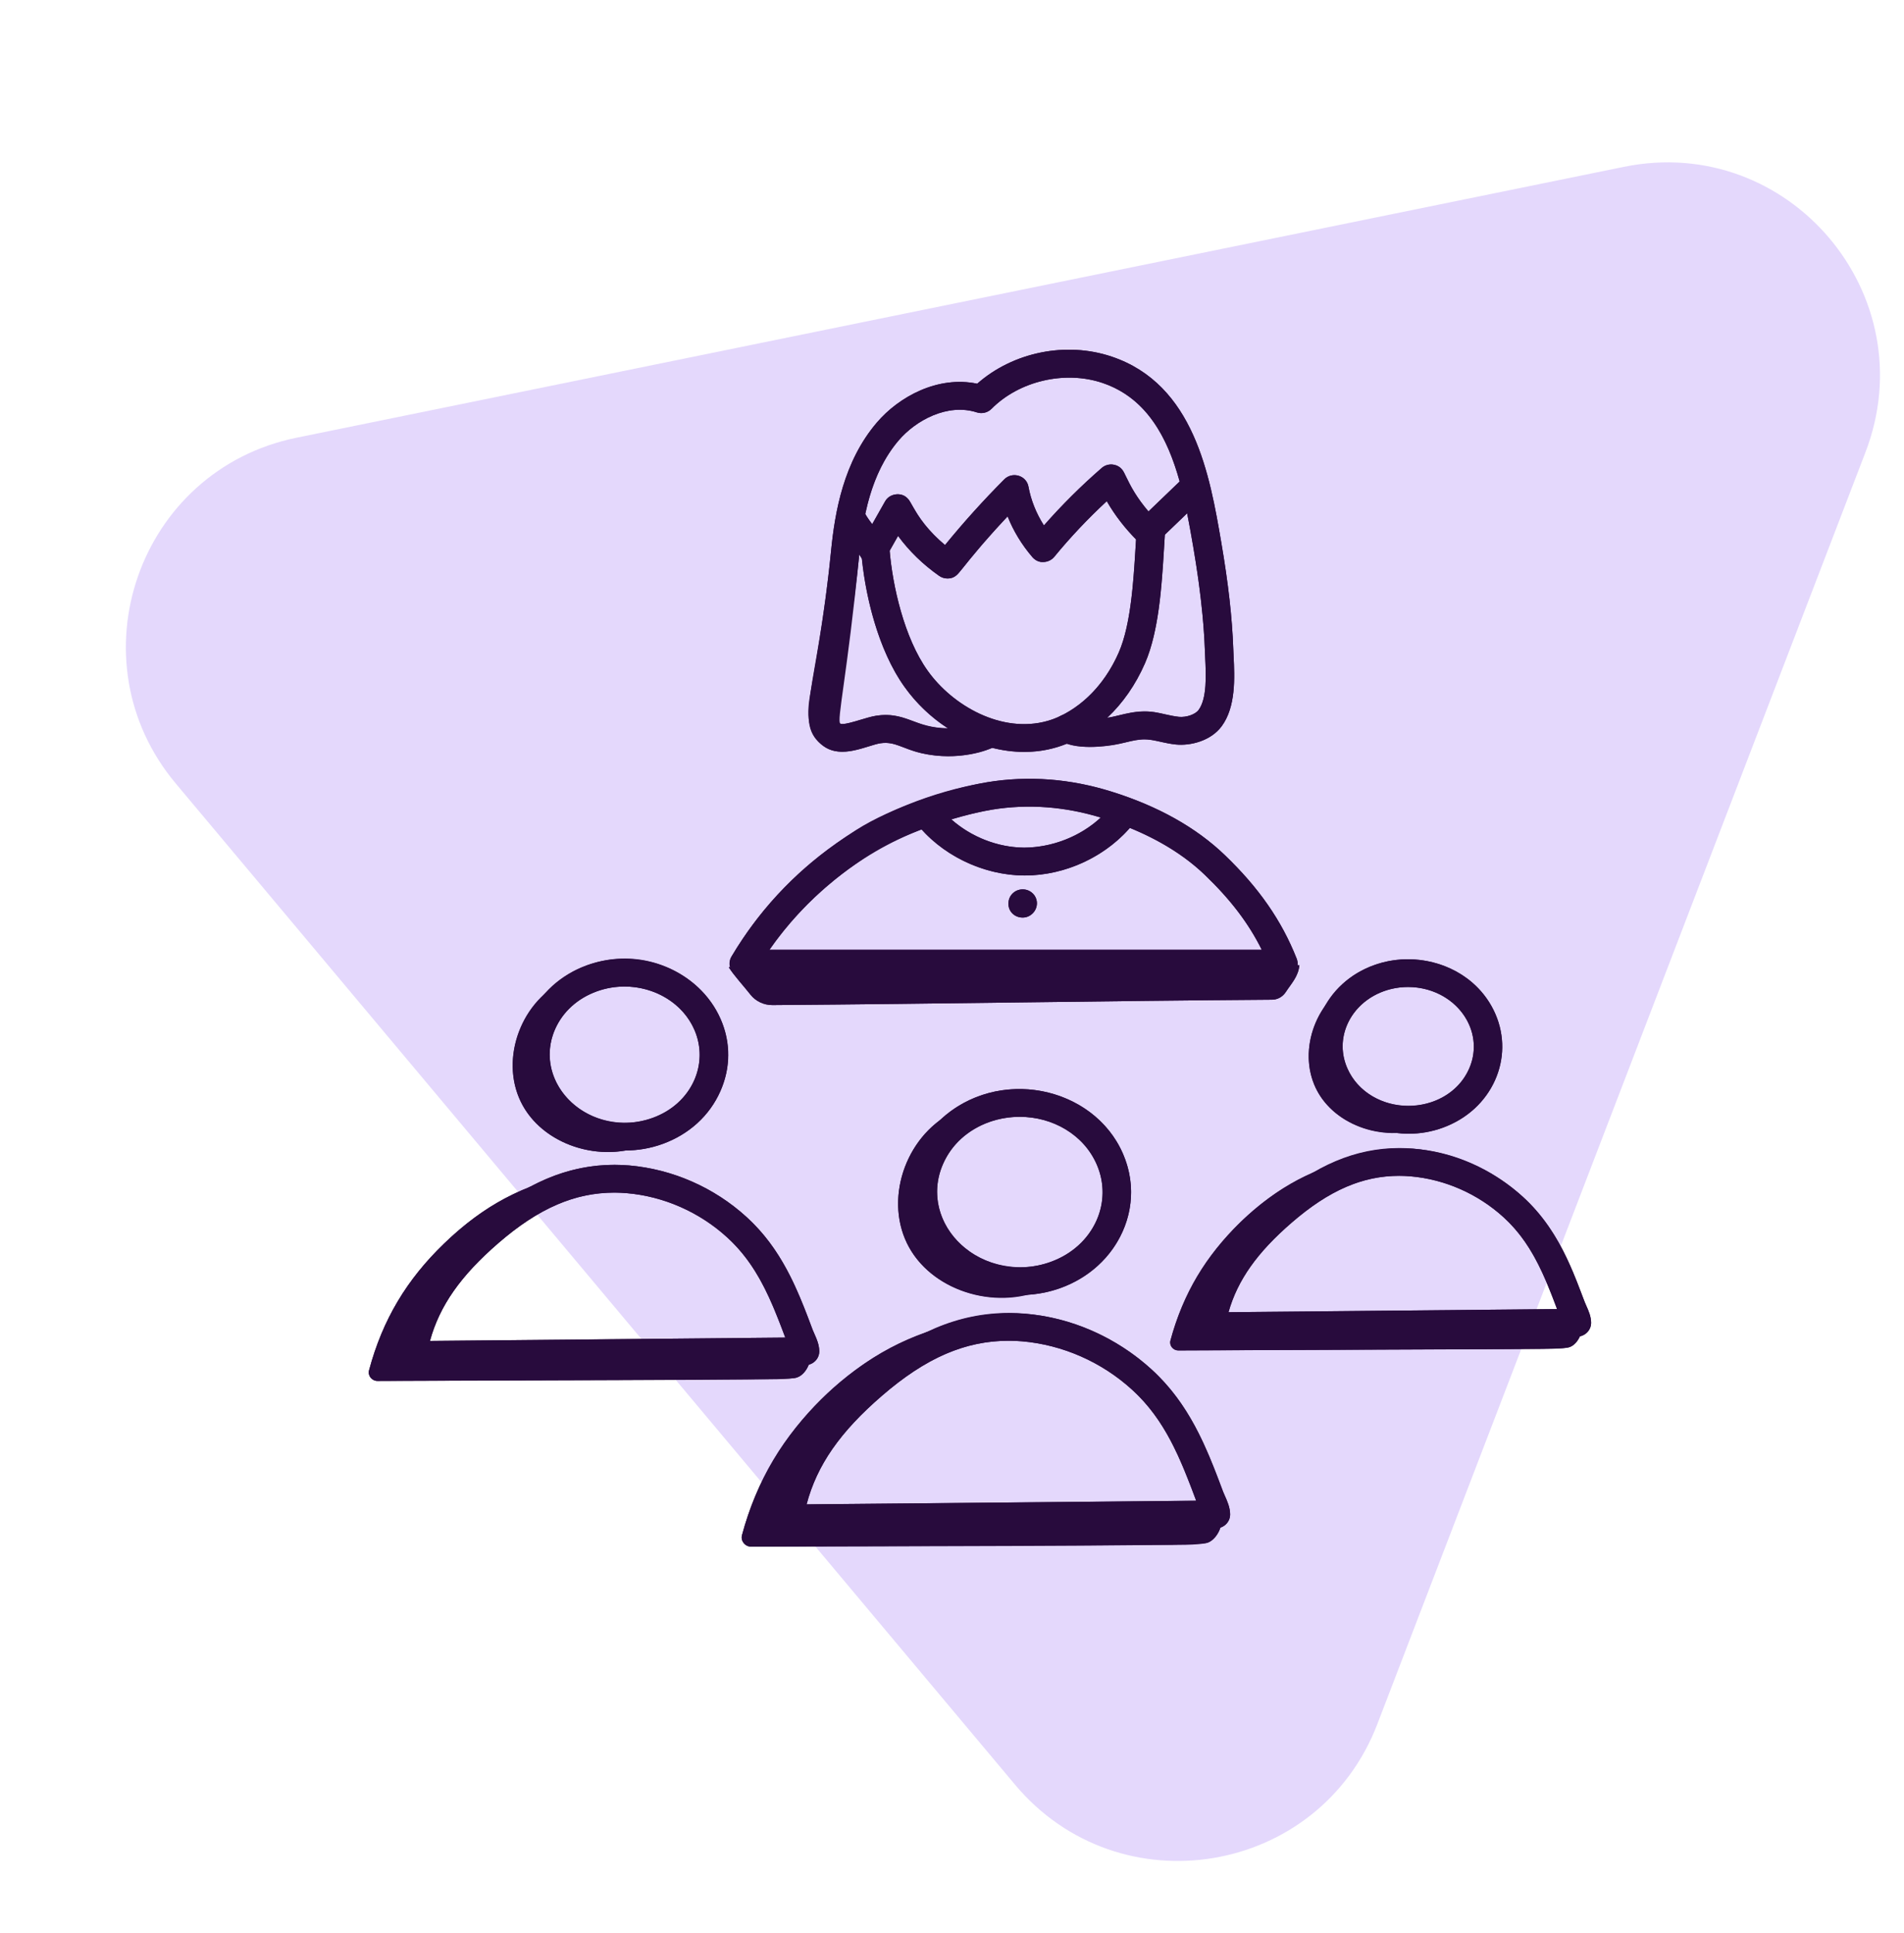 <svg width="134" height="136" viewBox="0 0 134 136" fill="none" xmlns="http://www.w3.org/2000/svg">
<path d="M114.289 11.737C125.893 9.37 135.535 20.754 131.29 31.811L96.933 121.289C92.836 131.961 78.783 134.31 71.437 125.55L12.378 55.128C5.073 46.418 9.735 33.064 20.873 30.792L114.289 11.737Z" fill="#E4D8FC"/>
<path d="M72.175 91.094C77.53 90.857 81.031 85.795 79.039 81.18C76.963 76.359 70.151 75.018 66.18 78.791C63.626 80.645 62.487 84.248 63.689 87.143C64.98 90.255 68.796 91.848 72.175 91.094L72.175 91.094ZM77.196 81.939C78.344 84.604 76.963 87.678 73.945 88.772C69.152 90.501 64.489 86.126 66.376 81.868C68.323 77.465 75.26 77.451 77.196 81.939L77.196 81.939Z" fill="#280B3D"/>
<path d="M56.129 96.887C56.48 96.758 56.773 96.387 56.922 95.992C57.342 95.878 57.656 95.519 57.659 95.073C57.663 94.457 57.309 93.862 57.199 93.565C56.085 90.579 54.983 87.843 52.538 85.613C50.26 83.537 47.328 82.25 44.281 81.987C43.944 81.958 43.605 81.946 43.259 81.944C41.172 81.945 39.197 82.461 37.221 83.535C35.081 84.385 33.187 85.618 31.239 87.497C28.647 89.997 26.931 92.812 25.972 96.402C25.871 96.779 26.172 97.149 26.57 97.147C56.673 97.067 55.738 97.032 56.129 96.888L56.129 96.887ZM55.267 94.097L30.259 94.332C30.937 91.85 32.431 89.734 35.084 87.442C37.735 85.152 40.567 83.635 44.105 83.936C46.71 84.16 49.22 85.263 51.173 87.044C53.284 88.969 54.26 91.407 55.267 94.097L55.267 94.097Z" fill="#280B3D"/>
<path d="M90.481 69.802C90.899 69.164 91.373 68.693 91.448 67.901C91.405 67.901 91.361 67.9 91.318 67.9C91.335 67.748 91.317 67.591 91.259 67.444C90.206 64.771 88.596 62.452 86.191 60.146C84.174 58.212 81.503 56.715 78.252 55.697C75.326 54.777 72.368 54.551 69.462 55.031C61.44 56.39 55.179 61.062 51.474 67.304C51.338 67.533 51.338 67.796 51.407 68.044C51.368 68.045 51.328 68.047 51.289 68.047C51.732 68.721 52.29 69.3 52.815 69.97C53.184 70.438 53.765 70.71 54.369 70.706C66.219 70.62 77.667 70.41 89.526 70.327C89.912 70.324 90.272 70.121 90.481 69.802L90.481 69.802ZM69.799 56.959C72.324 56.545 74.902 56.736 77.464 57.515C76.032 58.84 74.061 59.618 72.083 59.631C70.21 59.618 68.352 58.872 66.959 57.642C67.935 57.352 68.907 57.111 69.799 56.959ZM64.868 58.347C66.665 60.336 69.356 61.568 72.068 61.588H72.134C74.921 61.588 77.695 60.312 79.506 58.241C81.615 59.103 83.394 60.204 84.79 61.542C86.597 63.275 87.872 64.945 88.802 66.817H54.15C56.598 63.297 60.3 60.078 64.869 58.347L64.868 58.347Z" fill="#280B3D"/>
<path d="M52.87 108.806C52.437 108.808 52.11 108.406 52.22 107.996C53.263 104.094 55.128 101.034 57.944 98.318C61.068 95.305 64.051 93.794 67.978 92.946C69.273 92.665 72.016 92.495 73.024 93.105C73.781 93.562 72.168 93.647 71.651 93.709C70.793 93.811 69.53 93.659 68.683 93.851C67.027 94.226 65.438 94.907 63.964 95.732C61.039 97.368 58.949 99.891 56.879 102.44C56.207 103.267 55.593 104.161 55.268 105.167C55.137 105.572 55.08 106.077 55.402 106.361C55.641 106.573 55.999 106.576 56.321 106.567C64.397 106.34 72.496 106.374 80.573 106.219C81.162 106.207 81.731 106.006 82.316 106.084C82.927 106.166 85.399 106.007 85.806 106.461C86.26 106.968 85.744 108.249 84.998 108.524C84.486 108.713 82.404 108.683 81.862 108.685C81.069 108.689 80.277 108.692 79.484 108.695C77.384 108.704 75.284 108.713 73.183 108.722C68.49 108.741 63.797 108.761 59.104 108.78L52.87 108.806Z" fill="#280B3D"/>
<path d="M74.732 89.099C74.85 89.126 74.958 89.176 75.047 89.259C75.704 89.874 73.537 90.688 73.157 90.831C69.574 92.179 65.106 90.559 63.688 87.143C62.27 83.727 64.103 79.315 67.686 77.968C68.049 77.831 70.975 77.083 70.411 78.195C70.268 78.476 69.59 78.35 69.296 78.475C67.984 79.034 66.654 80.115 65.943 81.38C65.158 82.777 65.009 84.521 65.612 86.009C66.183 87.416 67.403 88.539 68.844 89.073C70.655 89.743 72.018 89.601 73.872 89.315C74.085 89.281 74.527 89.051 74.732 89.099L74.732 89.099Z" fill="#280B3D"/>
<path d="M82.931 95.001C82.559 95.002 82.279 94.657 82.373 94.306C83.267 90.96 84.867 88.336 87.282 86.005C89.961 83.422 92.519 82.126 95.887 81.398C96.999 81.158 99.351 81.012 100.216 81.535C100.864 81.927 99.481 82 99.038 82.053C98.302 82.141 97.219 82.01 96.493 82.175C95.072 82.496 93.71 83.081 92.445 83.788C89.938 85.191 88.145 87.355 86.369 89.541C85.793 90.25 85.267 91.016 84.988 91.879C84.876 92.226 84.827 92.66 85.103 92.903C85.308 93.085 85.615 93.087 85.891 93.079C92.817 92.885 99.763 92.914 106.689 92.781C107.194 92.771 107.683 92.599 108.184 92.665C108.708 92.736 110.828 92.6 111.177 92.989C111.566 93.423 111.124 94.522 110.484 94.758C110.045 94.92 108.26 94.894 107.794 94.896L105.756 94.905C103.955 94.912 102.153 94.92 100.352 94.927C96.327 94.944 92.302 94.961 88.278 94.978L82.931 95.001Z" fill="#280B3D"/>
<path d="M101.529 77.906C101.625 77.928 101.713 77.969 101.786 78.037C102.323 78.54 100.551 79.206 100.24 79.323C97.311 80.424 93.657 79.1 92.498 76.307C91.338 73.513 92.837 69.905 95.767 68.803C96.064 68.692 98.457 68.08 97.995 68.989C97.878 69.219 97.324 69.115 97.084 69.218C96.011 69.675 94.922 70.559 94.342 71.593C93.7 72.736 93.578 74.162 94.071 75.379C94.537 76.529 95.536 77.448 96.714 77.884C98.195 78.432 99.309 78.316 100.826 78.082C101 78.055 101.36 77.867 101.529 77.906Z" fill="#280B3D"/>
<path d="M26.57 97.147C26.172 97.148 25.871 96.779 25.972 96.402C26.931 92.812 28.647 89.997 31.239 87.497C34.112 84.725 36.857 83.336 40.469 82.555C41.661 82.297 44.185 82.14 45.112 82.701C45.808 83.122 44.325 83.2 43.849 83.257C43.059 83.351 41.897 83.211 41.118 83.388C39.594 83.733 38.133 84.359 36.777 85.118C34.086 86.624 32.163 88.945 30.258 91.29C29.64 92.051 29.075 92.873 28.776 93.799C28.656 94.171 28.603 94.636 28.899 94.897C29.12 95.092 29.448 95.095 29.745 95.086C37.174 94.878 44.627 94.909 52.057 94.766C52.599 94.755 53.123 94.57 53.661 94.642C54.223 94.717 56.498 94.572 56.872 94.989C57.289 95.455 56.815 96.634 56.128 96.887C55.657 97.06 53.742 97.033 53.243 97.035C52.514 97.038 51.785 97.041 51.055 97.044C49.123 97.052 47.191 97.06 45.258 97.068C40.941 97.086 36.623 97.104 32.305 97.122L26.57 97.147Z" fill="#280B3D"/>
<path d="M46.684 79.015C46.792 79.041 46.892 79.087 46.974 79.163C47.578 79.729 45.584 80.478 45.235 80.61C41.939 81.849 37.828 80.359 36.523 77.216C35.218 74.073 36.905 70.014 40.201 68.775C40.535 68.649 43.227 67.96 42.708 68.984C42.577 69.242 41.953 69.126 41.682 69.241C40.475 69.755 39.251 70.75 38.598 71.913C37.875 73.198 37.738 74.803 38.293 76.172C38.818 77.467 39.941 78.5 41.267 78.99C42.933 79.607 44.187 79.477 45.893 79.213C46.089 79.183 46.495 78.971 46.684 79.015L46.684 79.015Z" fill="#280B3D"/>
<path d="M51.289 68.047C51.732 68.722 52.29 69.301 52.816 69.97C53.184 70.439 53.765 70.711 54.37 70.706C66.219 70.621 77.668 70.41 89.526 70.327C89.913 70.325 90.273 70.121 90.481 69.802C90.899 69.164 91.373 68.693 91.448 67.901C83.225 67.947 74.938 67.578 66.715 67.623C61.728 67.651 56.275 68.02 51.289 68.047L51.289 68.047Z" fill="#280B3D"/>
<path d="M71.793 91.104C68.603 91.104 65.708 89.3 64.515 86.531C63.756 84.772 63.765 82.84 64.54 81.09C65.356 79.245 66.91 77.829 68.915 77.104C72.906 75.662 77.449 77.489 79.04 81.181C79.799 82.939 79.789 84.872 79.015 86.621C78.198 88.466 76.645 89.883 74.64 90.607C73.841 90.897 73.006 91.061 72.158 91.097C72.036 91.102 71.914 91.104 71.793 91.104L71.793 91.104ZM71.758 78.563C71.042 78.563 70.315 78.684 69.609 78.939C68.122 79.478 66.973 80.517 66.376 81.869C65.82 83.123 65.814 84.509 66.358 85.772C67.274 87.895 69.567 89.234 72.07 89.143C72.711 89.116 73.342 88.991 73.946 88.773C75.433 88.234 76.581 87.195 77.179 85.843C77.734 84.589 77.74 83.203 77.196 81.94C76.292 79.845 74.088 78.563 71.758 78.563Z" fill="#280B3D"/>
<path d="M55.532 107.798C55.24 107.798 54.963 107.673 54.772 107.457C54.58 107.236 54.497 106.946 54.545 106.661C55.348 101.905 58.278 98.853 60.74 96.725C64.184 93.751 67.447 92.365 71.009 92.364C71.381 92.366 71.746 92.379 72.11 92.409C75.404 92.693 78.573 94.085 81.036 96.328C82.524 97.685 83.695 99.35 84.719 101.572C85.222 102.665 85.65 103.788 86.08 104.94C86.11 105.021 86.153 105.114 86.197 105.212C86.366 105.589 86.577 106.059 86.574 106.547C86.57 107.082 86.128 107.515 85.581 107.519L84.272 107.528L55.542 107.798C55.539 107.798 55.536 107.798 55.533 107.798L55.532 107.798ZM71.002 94.32C67.922 94.321 65.163 95.515 62.066 98.192C59.13 100.727 57.493 103.067 56.766 105.829L84.185 105.572C83.774 104.47 83.365 103.396 82.895 102.377C81.971 100.373 80.976 98.948 79.672 97.76C77.534 95.812 74.787 94.604 71.937 94.358C71.628 94.333 71.315 94.323 71.002 94.32L71.002 94.32Z" fill="#280B3D"/>
<path d="M99.141 79.755C96.507 79.755 94.002 78.286 92.969 75.887C92.325 74.397 92.333 72.758 92.99 71.274C93.682 69.712 94.997 68.513 96.693 67.899C100.063 66.675 103.905 68.225 105.25 71.349C105.894 72.841 105.887 74.479 105.229 75.963C104.538 77.526 103.223 78.723 101.527 79.337C100.745 79.622 99.937 79.755 99.141 79.755L99.141 79.755ZM99.096 69.434C98.527 69.434 97.948 69.531 97.387 69.733C96.208 70.16 95.299 70.983 94.826 72.052C94.389 73.041 94.383 74.132 94.812 75.128C95.749 77.3 98.448 78.364 100.833 77.502C102.011 77.076 102.921 76.252 103.393 75.185C103.831 74.196 103.835 73.103 103.407 72.108C102.691 70.448 100.944 69.434 99.096 69.434Z" fill="#280B3D"/>
<path d="M85.214 94.279C84.922 94.279 84.644 94.154 84.454 93.937C84.261 93.717 84.179 93.426 84.227 93.141C84.923 89.021 87.457 86.38 89.587 84.539C92.568 81.964 95.397 80.764 98.487 80.763C98.814 80.765 99.131 80.775 99.448 80.804C102.3 81.049 105.048 82.256 107.183 84.201C108.474 85.378 109.488 86.822 110.374 88.743C110.807 89.681 111.175 90.649 111.545 91.64C111.57 91.707 111.606 91.783 111.642 91.865C111.793 92.2 111.98 92.618 111.978 93.066C111.975 93.602 111.531 94.035 110.984 94.039L85.224 94.279C85.22 94.279 85.217 94.279 85.214 94.279L85.214 94.279ZM98.478 82.72C95.878 82.721 93.541 83.734 90.911 86.006C88.48 88.107 87.098 90.047 86.458 92.311L109.583 92.093C109.253 91.213 108.923 90.359 108.549 89.548C107.766 87.849 106.923 86.641 105.818 85.633C104.007 83.983 101.682 82.96 99.27 82.753C99.006 82.73 98.742 82.722 98.478 82.72L98.478 82.72Z" fill="#280B3D"/>
<path d="M43.998 80.936C41.1 80.936 38.347 79.322 37.209 76.683C36.503 75.045 36.511 73.246 37.233 71.616C37.993 69.899 39.439 68.582 41.304 67.908C45.017 66.566 49.24 68.264 50.721 71.7C51.427 73.339 51.419 75.138 50.697 76.767C49.937 78.485 48.491 79.802 46.627 80.476C45.765 80.788 44.875 80.936 43.998 80.936L43.998 80.936ZM43.95 69.401C43.299 69.401 42.639 69.511 41.998 69.743C40.651 70.231 39.61 71.172 39.069 72.395C38.567 73.529 38.561 74.782 39.053 75.924C40.124 78.409 43.209 79.626 45.932 78.642C47.28 78.154 48.32 77.212 48.861 75.989C49.363 74.855 49.369 73.602 48.877 72.46C48.059 70.56 46.061 69.401 43.95 69.401Z" fill="#280B3D"/>
<path d="M29.02 96.301C28.728 96.301 28.451 96.176 28.261 95.96C28.068 95.739 27.985 95.448 28.034 95.163C28.775 90.766 31.483 87.943 33.759 85.976C36.942 83.225 39.961 81.945 43.259 81.944C43.606 81.946 43.944 81.958 44.282 81.987C47.328 82.25 50.261 83.538 52.538 85.613C53.917 86.871 55 88.411 55.946 90.462C56.408 91.466 56.803 92.502 57.199 93.566C57.226 93.639 57.265 93.722 57.305 93.811C57.464 94.166 57.662 94.606 57.659 95.073C57.655 95.609 57.212 96.041 56.665 96.045L55.46 96.053L29.03 96.301H29.02L29.02 96.301ZM43.251 83.901C40.44 83.902 37.918 84.994 35.084 87.443C32.431 89.735 30.938 91.851 30.26 94.333L55.268 94.097C54.901 93.119 54.537 92.167 54.122 91.268C53.277 89.436 52.368 88.134 51.174 87.046C49.222 85.265 46.711 84.161 44.106 83.937C43.822 83.912 43.536 83.903 43.251 83.901L43.251 83.901Z" fill="#280B3D"/>
<path d="M72.073 52.896C68.94 52.896 65.695 51.189 63.644 48.3C61.754 45.659 60.838 41.675 60.612 38.828C60.569 38.291 60.981 37.819 61.532 37.777C62.092 37.758 62.564 38.139 62.606 38.678C62.803 41.147 63.621 44.856 65.285 47.181C67.026 49.631 70.484 51.633 73.731 50.715C75.807 50.125 77.68 48.322 78.74 45.894C79.586 43.96 79.77 40.932 79.918 38.498L79.997 37.284C80.034 36.746 80.514 36.342 81.064 36.376C81.614 36.413 82.031 36.88 81.992 37.419L81.916 38.615C81.759 41.2 81.562 44.416 80.58 46.664C79.268 49.669 76.975 51.831 74.289 52.594C73.569 52.798 72.824 52.896 72.073 52.896L72.073 52.896Z" fill="#280B3D"/>
<path d="M66.74 53.202C66.122 53.202 65.503 53.132 64.879 52.991C64.38 52.879 63.967 52.721 63.603 52.581C62.989 52.346 62.582 52.195 61.963 52.287C61.71 52.326 61.421 52.421 61.123 52.512C60.141 52.814 58.921 53.187 57.945 52.478C56.552 51.461 56.896 49.545 57.025 48.822C57.544 45.923 58.124 42.46 58.488 38.769C58.76 35.999 59.372 32.468 61.706 29.732C63.273 27.895 66.008 26.416 68.774 26.993C71.292 24.774 75.017 24.003 78.235 25.086C84.047 27.038 85.148 33.468 85.951 38.161C86.448 41.054 86.716 43.439 86.797 45.666L86.819 46.168C86.89 47.667 86.987 49.718 85.982 51.085C85.221 52.122 83.782 52.477 82.757 52.374C82.389 52.335 82.025 52.258 81.663 52.179C81.233 52.087 80.83 52.008 80.458 52.005C80.094 52.01 79.694 52.108 79.27 52.212C79.001 52.279 78.732 52.343 78.459 52.392C78.158 52.447 75.481 52.894 74.42 51.958C74.01 51.596 73.978 50.977 74.348 50.575C74.719 50.174 75.352 50.143 75.762 50.505C76.006 50.621 77.255 50.619 78.099 50.468C78.328 50.426 78.556 50.37 78.783 50.314C79.274 50.194 79.831 50.057 80.427 50.048C81.02 50.03 81.596 50.161 82.095 50.27C82.386 50.332 82.678 50.397 82.973 50.429C83.495 50.477 84.125 50.261 84.357 49.943C84.956 49.128 84.878 47.469 84.82 46.259L84.797 45.735C84.72 43.596 84.46 41.293 83.978 38.485C83.217 34.041 82.27 28.51 77.585 26.936C74.939 26.049 71.727 26.797 69.779 28.763C69.513 29.03 69.111 29.128 68.749 29.011C66.688 28.347 64.448 29.57 63.242 30.986C61.26 33.31 60.724 36.467 60.48 38.958C60.11 42.714 59.522 46.224 58.996 49.16C58.823 50.124 58.872 50.712 59.141 50.908C59.328 51.019 60.166 50.755 60.522 50.645C60.922 50.522 61.308 50.407 61.647 50.355C62.803 50.17 63.617 50.485 64.333 50.759C64.637 50.876 64.955 51 65.329 51.085C66.579 51.366 67.756 51.284 69.034 50.822C69.554 50.639 70.128 50.896 70.319 51.403C70.51 51.91 70.244 52.472 69.726 52.659C68.717 53.022 67.729 53.202 66.74 53.202L66.74 53.202Z" fill="#280B3D"/>
<path d="M90.326 68.774H52.34C51.982 68.774 51.651 68.587 51.473 68.284C51.294 67.981 51.295 67.607 51.475 67.304C53.615 63.697 56.488 60.781 60.255 58.387C62.771 56.782 66.792 55.483 69.462 55.031C72.368 54.552 75.326 54.778 78.252 55.697C81.503 56.715 84.174 58.212 86.191 60.146C88.596 62.452 90.207 64.771 91.26 67.444C91.378 67.745 91.338 68.084 91.152 68.35C90.965 68.615 90.656 68.774 90.326 68.774L90.326 68.774ZM54.15 66.817H88.802C87.873 64.946 86.597 63.275 84.79 61.543C82.998 59.825 80.593 58.485 77.64 57.56C75.02 56.736 72.382 56.536 69.799 56.96C66.972 57.439 63.336 58.757 61.347 60.026C58.377 61.913 56.009 64.145 54.151 66.817L54.15 66.817Z" fill="#280B3D"/>
<path d="M72.134 61.589H72.068C69.125 61.567 66.193 60.129 64.417 57.833C64.084 57.402 64.171 56.789 64.611 56.463C65.051 56.136 65.679 56.221 66.013 56.653C67.422 58.474 69.747 59.615 72.082 59.632C74.422 59.616 76.76 58.54 78.197 56.741C78.537 56.314 79.165 56.239 79.601 56.57C80.037 56.903 80.115 57.518 79.775 57.943C77.978 60.196 75.056 61.589 72.134 61.589Z" fill="#280B3D"/>
<path d="M71.975 64.549C71.423 64.549 70.975 64.139 70.975 63.599V63.544C70.975 63.002 71.423 62.565 71.975 62.565C72.528 62.565 72.976 63.002 72.976 63.544C72.976 64.084 72.528 64.549 71.975 64.549Z" fill="#280B3D"/>
<path d="M66.68 40.694C66.478 40.694 66.275 40.634 66.099 40.512C64.961 39.716 63.981 38.761 63.203 37.7L62.349 39.208C62.173 39.519 61.837 39.713 61.474 39.713H61.467C61.1 39.71 60.764 39.512 60.591 39.196C60.443 38.924 60.189 38.588 59.942 38.262C59.654 37.881 59.356 37.486 59.138 37.09C58.877 36.613 59.061 36.021 59.548 35.766C60.035 35.51 60.642 35.689 60.902 36.167C61.017 36.376 61.194 36.623 61.382 36.876L62.289 35.274C62.468 34.956 62.793 34.775 63.187 34.77C63.559 34.779 63.896 34.988 64.06 35.314C64.63 36.439 65.468 37.473 66.509 38.344C67.807 36.751 69.207 35.2 70.679 33.721C70.94 33.458 71.331 33.361 71.689 33.469C72.047 33.576 72.315 33.872 72.38 34.232C72.554 35.183 72.925 36.112 73.469 36.965C74.713 35.546 76.077 34.189 77.536 32.921C77.776 32.712 78.105 32.627 78.419 32.698C78.734 32.767 78.995 32.98 79.121 33.27C79.54 34.237 80.113 35.144 80.827 35.98L83.375 33.533C83.77 33.153 84.403 33.161 84.79 33.545C85.177 33.931 85.171 34.55 84.777 34.929L81.488 38.087C81.095 38.466 80.464 38.461 80.076 38.077C79.204 37.215 78.473 36.269 77.892 35.256C76.558 36.492 75.319 37.804 74.198 39.17C74.01 39.398 73.728 39.533 73.428 39.536C73.122 39.56 72.843 39.411 72.651 39.185C71.904 38.314 71.317 37.346 70.913 36.325C69.7 37.613 68.546 38.95 67.472 40.313C67.277 40.563 66.981 40.694 66.68 40.694L66.68 40.694Z" fill="#280B3D"/>
<path d="M86.079 104.941C84.88 101.727 83.687 98.747 81.036 96.33C76.984 92.639 70.886 91.056 65.309 93.682C59.569 95.651 54.116 100.901 52.219 107.995C52.11 108.405 52.437 108.807 52.87 108.805C72.55 108.754 84.357 108.759 84.998 108.523C85.407 108.373 85.739 107.921 85.888 107.459C86.282 107.329 86.571 106.978 86.573 106.549C86.577 106.061 86.366 105.591 86.196 105.214C86.152 105.116 86.11 105.023 86.079 104.942L86.079 104.941ZM84.186 105.574L56.766 105.831C57.494 103.069 59.13 100.729 62.066 98.194C64.987 95.67 68.067 94.041 71.937 94.36C74.787 94.606 77.534 95.814 79.672 97.762C82.012 99.894 83.079 102.612 84.186 105.574L84.186 105.574Z" fill="#280B3D"/>
<path d="M93.314 70.708C92.133 72.304 91.734 74.474 92.495 76.307C93.396 78.479 95.805 79.745 98.21 79.69C98.517 79.731 98.827 79.755 99.14 79.755C99.936 79.755 100.744 79.621 101.527 79.337C105.029 78.069 106.582 74.438 105.25 71.349C103.18 66.545 95.987 66.095 93.314 70.708L93.314 70.708ZM103.393 75.185C101.854 78.664 96.343 78.677 94.811 75.127C93.638 72.403 95.84 69.434 99.096 69.434C102.375 69.434 104.603 72.452 103.393 75.185Z" fill="#280B3D"/>
<path d="M107.185 84.201C103.459 80.806 97.743 79.415 92.482 82.461C88.255 84.265 83.925 88.509 82.375 94.306C82.281 94.658 82.562 95.003 82.933 95.001C109.557 94.89 109.99 94.942 110.486 94.759C110.791 94.647 111.048 94.337 111.195 93.997C111.638 93.898 111.977 93.529 111.98 93.066C111.982 92.617 111.795 92.199 111.644 91.864C110.981 90.383 110.057 86.819 107.184 84.201L107.185 84.201ZM109.586 92.092L86.461 92.31C87.101 90.046 88.483 88.106 90.914 86.005C93.378 83.877 96.011 82.47 99.273 82.752C101.685 82.96 104.011 83.983 105.821 85.633C107.755 87.397 108.665 89.637 109.586 92.092L109.586 92.092Z" fill="#280B3D"/>
<path d="M41.304 67.908C40.122 68.335 39.136 69.043 38.359 69.925C36.345 71.711 35.495 74.738 36.523 77.217C37.672 79.985 40.996 81.465 44.024 80.934C44.892 80.931 45.773 80.785 46.627 80.476C48.492 79.802 49.938 78.485 50.697 76.768C53.114 71.31 47.259 65.757 41.304 67.907L41.304 67.908ZM45.932 78.642C41.57 80.219 37.366 76.241 39.069 72.395C39.611 71.172 40.651 70.231 41.998 69.743C44.718 68.759 47.806 69.973 48.878 72.46C49.903 74.842 48.694 77.642 45.932 78.642Z" fill="#280B3D"/>
<path d="M61.963 52.286C62.986 52.135 63.562 52.695 64.879 52.991C66.767 53.419 68.793 53.109 69.82 52.603C70.566 52.792 71.322 52.896 72.073 52.896C73.262 52.896 74.176 52.674 75.085 52.311C76.268 52.723 78.035 52.516 79.27 52.213C81.099 51.761 81.219 52.21 82.757 52.375C83.782 52.478 85.221 52.122 85.982 51.085C86.987 49.718 86.89 47.667 86.819 46.169L86.796 45.667C86.716 43.44 86.447 41.055 85.951 38.161C85.147 33.468 84.046 27.038 78.235 25.086C75.016 24.003 71.292 24.774 68.774 26.994C66.008 26.416 63.273 27.896 61.706 29.733C59.372 32.468 58.76 36 58.487 38.769C57.516 48.635 55.783 50.901 57.945 52.478C59.252 53.428 61.018 52.434 61.963 52.287L61.963 52.286ZM65.285 47.18C63.636 44.875 62.819 41.212 62.613 38.743L63.203 37.7C63.98 38.761 64.961 39.716 66.099 40.512C66.275 40.635 66.478 40.694 66.68 40.694C67.561 40.694 67.32 40.141 70.915 36.326C71.318 37.346 71.905 38.314 72.652 39.186C72.844 39.411 73.123 39.56 73.429 39.536C73.729 39.534 74.011 39.398 74.199 39.171C75.32 37.805 76.559 36.493 77.893 35.257C78.445 36.218 79.141 37.113 79.954 37.94C79.808 40.323 79.653 43.806 78.74 45.894C77.909 47.797 76.547 49.423 74.639 50.365C74.341 50.504 74.04 50.627 73.731 50.714C70.484 51.632 67.026 49.63 65.285 47.18L65.285 47.18ZM84.356 49.944C84.124 50.261 83.494 50.478 82.972 50.429C81.504 50.271 81.178 49.73 78.783 50.315C78.34 50.424 78.206 50.453 77.918 50.496C79.005 49.48 79.918 48.18 80.58 46.663C81.666 44.179 81.806 40.441 81.98 37.617L83.547 36.112C84.143 39.101 84.686 42.67 84.797 45.737L84.819 46.26C84.877 47.47 84.956 49.129 84.356 49.944L84.356 49.944ZM63.241 30.986C64.448 29.571 66.687 28.348 68.748 29.011C69.111 29.128 69.512 29.031 69.778 28.763C71.727 26.797 74.938 26.049 77.585 26.936C80.71 27.987 82.168 30.799 83.021 33.874L80.828 35.98C79.043 33.892 79.36 32.904 78.42 32.699C78.106 32.627 77.777 32.712 77.537 32.922C76.078 34.189 74.714 35.546 73.47 36.965C72.926 36.112 72.555 35.183 72.381 34.233C72.237 33.441 71.239 33.156 70.68 33.722C69.208 35.199 67.808 36.751 66.509 38.344C63.901 36.163 64.379 34.799 63.188 34.77C62.794 34.775 62.469 34.956 62.289 35.275L61.383 36.876C61.002 36.365 60.981 36.292 60.897 36.161C61.281 34.358 61.953 32.497 63.241 30.986L63.241 30.986ZM60.473 39.011C60.511 39.072 60.561 39.14 60.592 39.196C60.607 39.224 60.639 39.237 60.658 39.264C60.938 42.071 61.846 45.787 63.644 48.299C64.494 49.496 65.555 50.476 66.722 51.23C64.362 51.221 63.716 50.024 61.646 50.355C61.018 50.452 59.412 51.069 59.14 50.908C58.871 50.712 59.627 47.542 60.473 39.011Z" fill="#280B3D"/>
<path d="M71.975 62.566C71.423 62.566 70.975 63.003 70.975 63.544V63.599C70.975 64.139 71.423 64.55 71.975 64.55C72.528 64.55 72.976 64.085 72.976 63.544C72.976 63.003 72.528 62.566 71.975 62.566Z" fill="#280B3D"/>
</svg>
